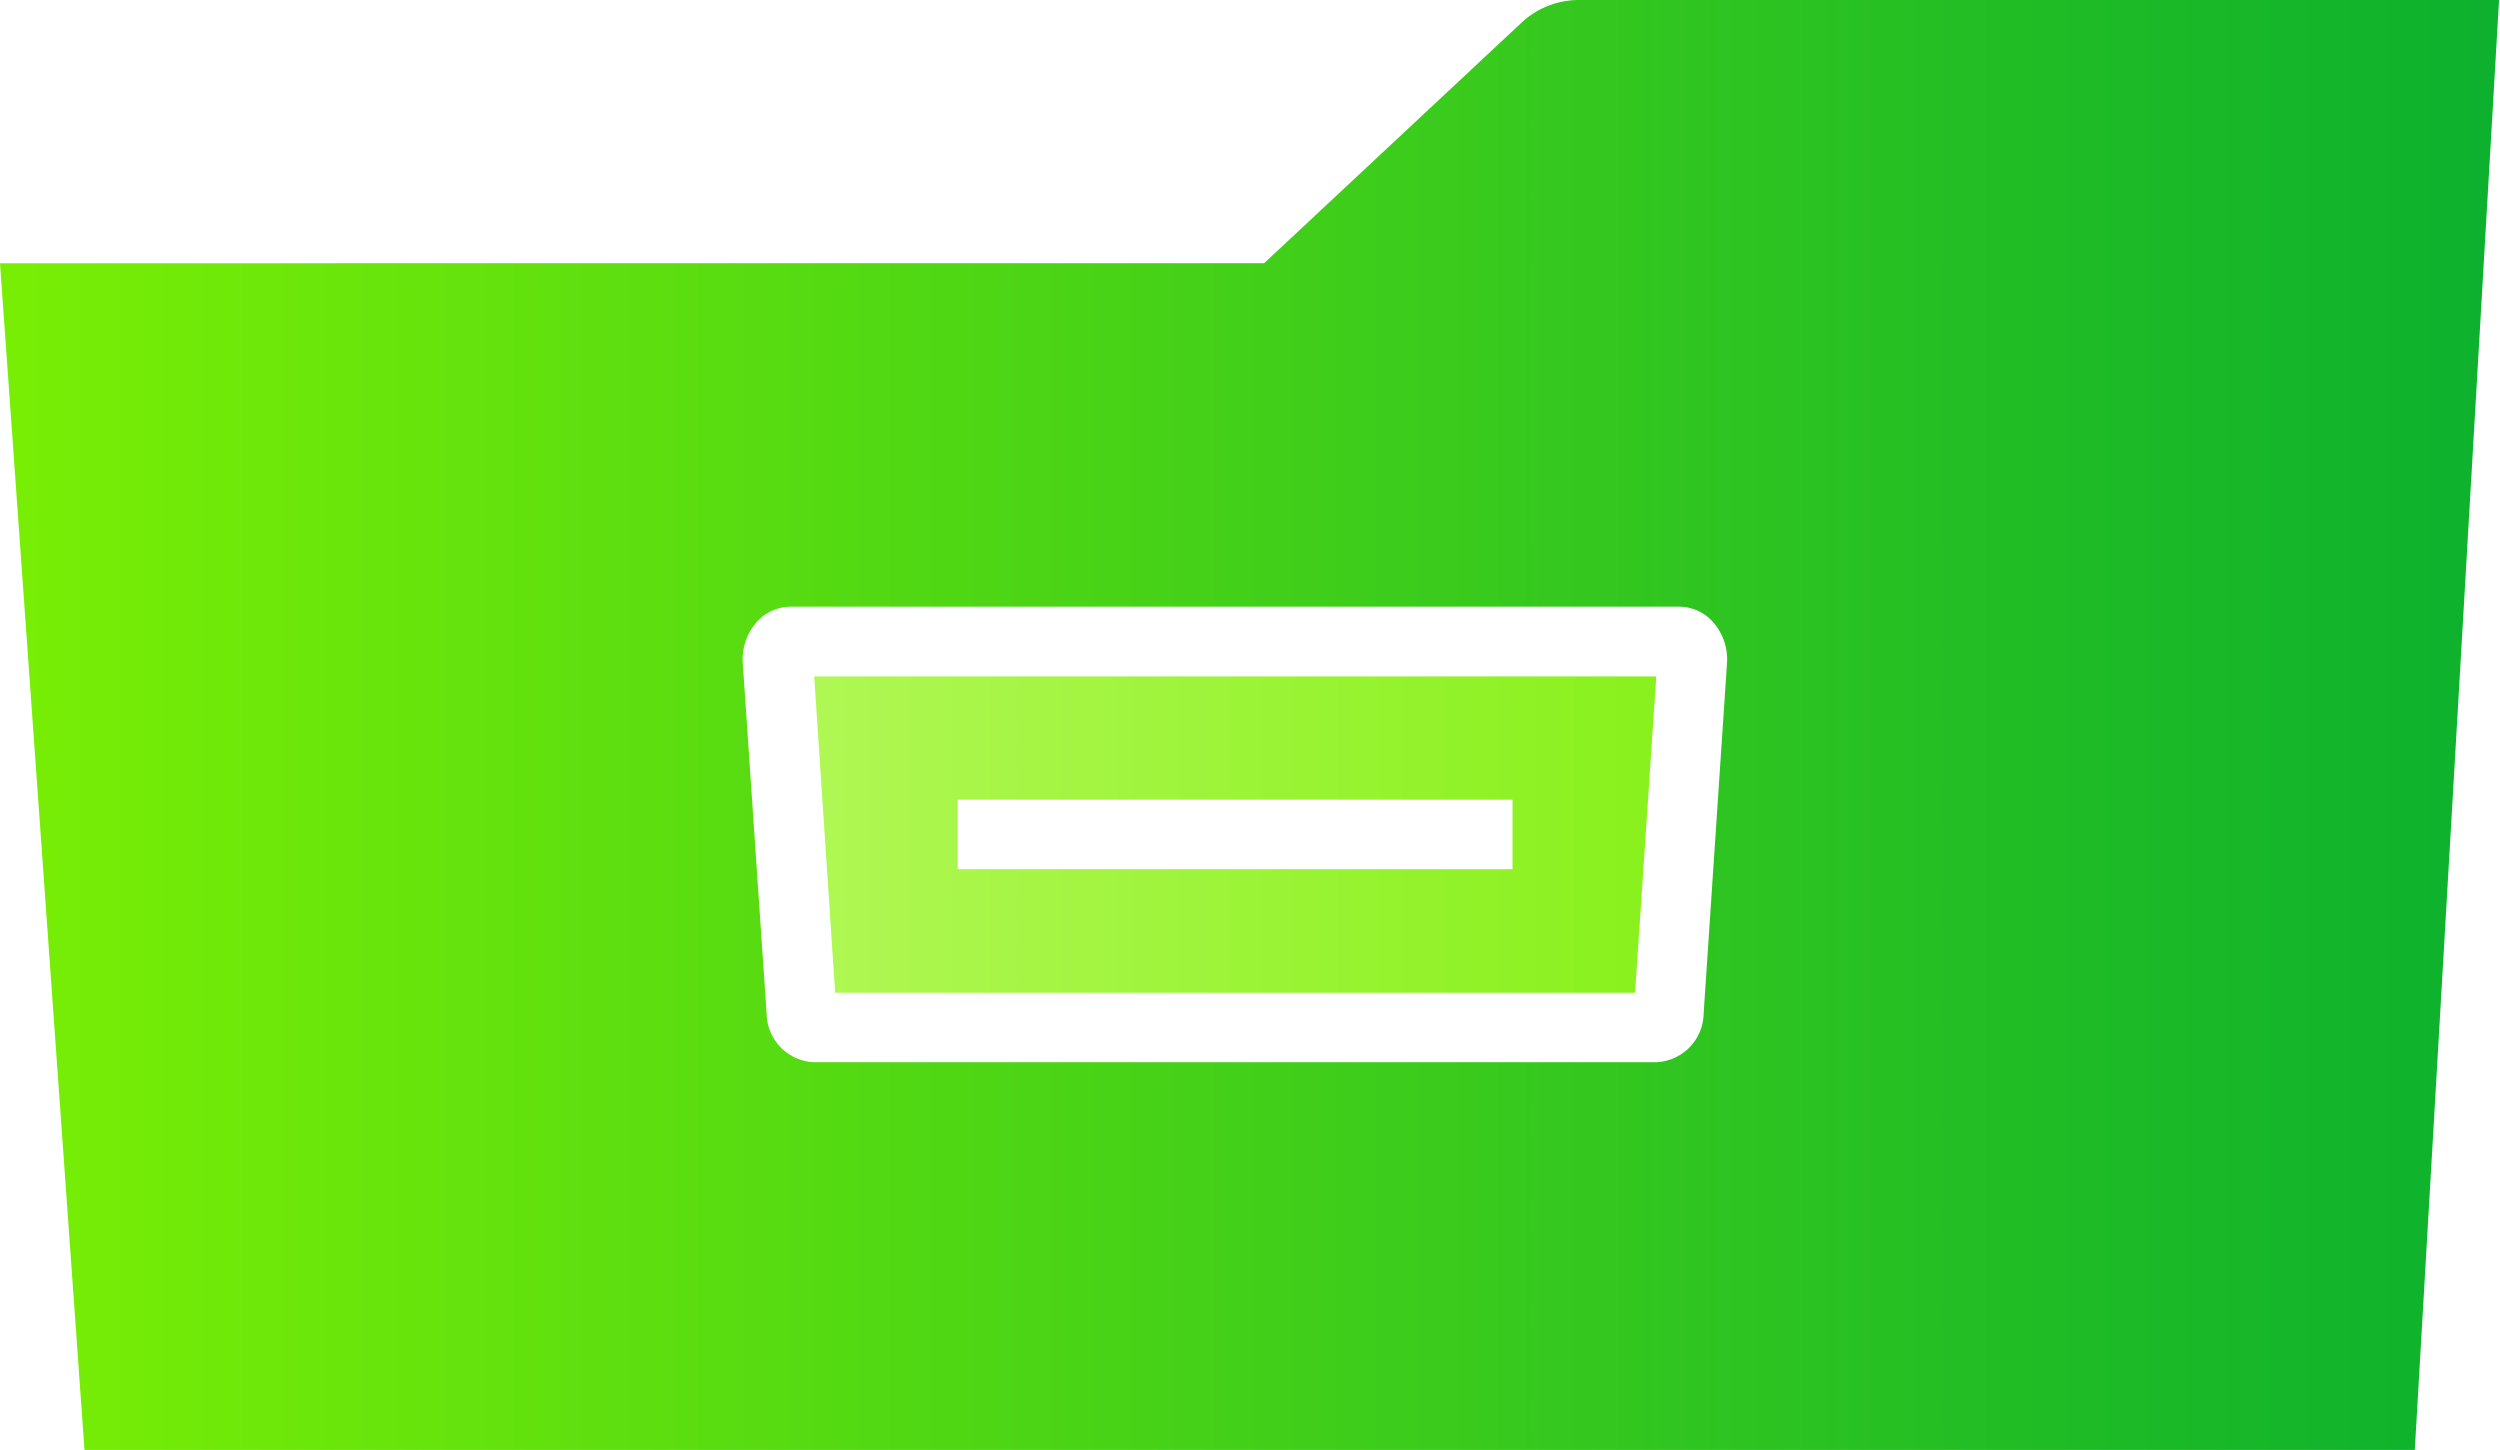 <?xml version="1.0" encoding="UTF-8"?> <svg xmlns="http://www.w3.org/2000/svg" xmlns:xlink="http://www.w3.org/1999/xlink" viewBox="0 0 105.04 60.92"> <defs> <style>.cls-1{fill:url(#linear-gradient);}.cls-2{fill:url(#linear-gradient-2);}</style> <linearGradient id="linear-gradient" x1="0.79" y1="30.46" x2="114.86" y2="30.46" gradientUnits="userSpaceOnUse"> <stop offset="0" stop-color="#78ee05"></stop> <stop offset="1" stop-color="#02ab31"></stop> </linearGradient> <linearGradient id="linear-gradient-2" x1="21.55" y1="35.06" x2="84.57" y2="35.06" gradientUnits="userSpaceOnUse"> <stop offset="0" stop-color="#bef967"></stop> <stop offset="1" stop-color="#78ee05"></stop> </linearGradient> </defs> <title>51</title> <g id="Layer_2" data-name="Layer 2"> <g id="Capa_1" data-name="Capa 1"> <path class="cls-1" d="M82.45,0H66.34a3.53,3.53,0,0,0-2.41.95l-10.4,9.72h0l-.42.39H0L3.55,60.92h97.91L105,0ZM71.58,42.58a2.08,2.08,0,0,1-2,2.05H34.21a2.08,2.08,0,0,1-2-2.05l-1-14.69a2.36,2.36,0,0,1,.61-1.78,1.91,1.91,0,0,1,1.4-.62H70.56a1.91,1.91,0,0,1,1.39.62,2.36,2.36,0,0,1,.61,1.78Z"></path> <path class="cls-2" d="M35.09,41.71H68.7l.89-13.29H34.21Zm5.15-8.11H63.55v2.92H40.24Z"></path> </g> </g> </svg> 